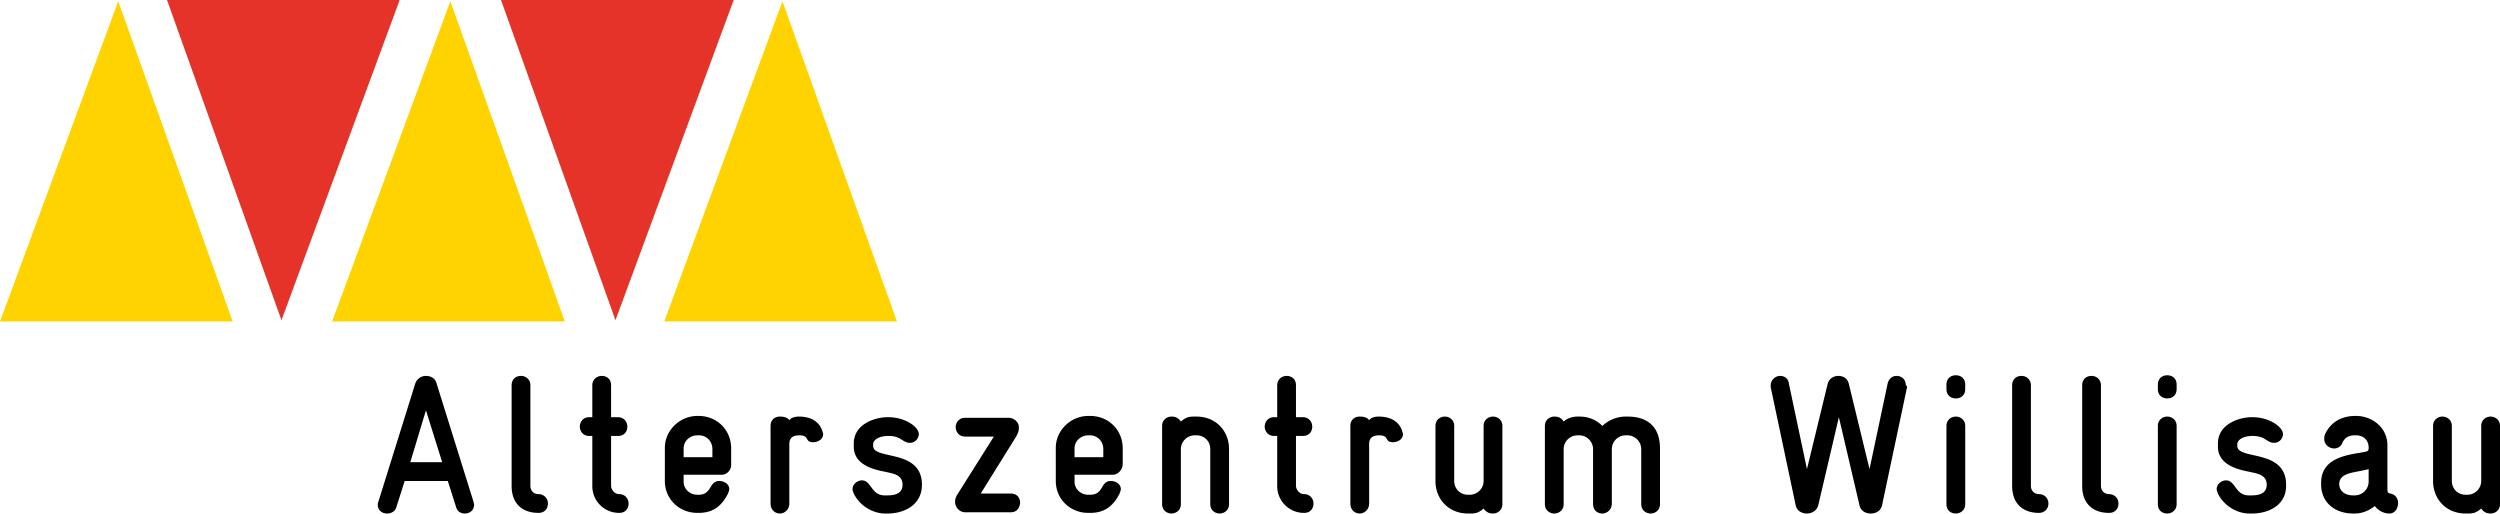 <svg xmlns="http://www.w3.org/2000/svg" width="370" height="76"><path d="M68.777 76c-.555 0-1.11-.278-1.296-1.019l-1.204-3.795H59.89l-1.203 3.795c-.185.741-.833 1.019-1.388 1.019-.833 0-1.389-.555-1.389-1.296 0-.185 0-.278.093-.463l5.461-17.496a1.662 1.662 0 011.574-1.111c.741 0 1.389.371 1.574 1.111l5.462 17.496c0 .185.093.278.093.463-.001.741-.557 1.296-1.39 1.296zm-5.739-15.274l-2.314 7.683h4.721l-2.407-7.683zM79.7 75.907c-2.499 0-3.98-1.481-3.98-3.98V57.023c0-.833.556-1.389 1.389-1.389.74 0 1.388.556 1.388 1.389v14.904c0 .648.463 1.204 1.204 1.204.741 0 1.389.555 1.389 1.389-.001.832-.556 1.387-1.39 1.387zM91.642 75.907a3.951 3.951 0 01-3.98-3.98v-7.406H87.2c-.926 0-1.389-.74-1.389-1.388s.463-1.389 1.389-1.389h.462v-4.721c0-.925.741-1.389 1.389-1.389.74 0 1.389.463 1.389 1.389v4.721h1.018c.926 0 1.389.741 1.389 1.389 0 .74-.463 1.388-1.389 1.388H90.44v7.406c0 .463.463 1.204 1.203 1.204.926 0 1.389.741 1.389 1.389-.001.74-.464 1.387-1.39 1.387zM106.823 70.261h-5.647v1.018c0 1.111.926 1.944 2.037 1.944h.185c2.036 0 1.481-2.036 3.055-2.036.741 0 1.481.462 1.481 1.203 0 .185-.092.371-.185.648-.926 1.851-2.222 2.869-4.351 2.869h-.185c-2.685 0-4.814-2.036-4.814-4.721V66.28c0-2.592 2.222-4.721 4.814-4.721h.185c2.684 0 4.813 2.036 4.813 4.813v2.407c.001.834-.647 1.482-1.388 1.482zm-1.388-3.795c0-1.204-.926-2.037-1.944-2.037h-.277c-1.111 0-2.037.833-2.037 1.944v1.296h4.258v-1.203zM120.339 65.447c-1.296 0-.463-1.018-2.037-1.018-.833 0-1.481.278-1.481 1.296v8.794c0 .926-.74 1.481-1.388 1.481-.648 0-1.389-.463-1.389-1.481V63.04c0-.926.648-1.388 1.389-1.388.648 0 1.203.185 1.388.555.278-.463 1.019-.555 1.389-.555 2.314 0 3.24 1.203 3.518 2.221 0 .093.093.186.093.371-.001.833-.834 1.203-1.482 1.203zM131.447 76h-.463c-1.851 0-3.795-1.203-4.628-2.962-.093-.278-.185-.463-.185-.648 0-.741.74-1.296 1.389-1.296 1.389 0 1.389 2.222 3.333 2.222h.463c1.666 0 2.221-.648 2.221-1.574 0-1.574-1.573-1.667-2.684-1.944-2.037-.371-4.536-1.204-4.536-3.703v-.462c0-2.87 3.147-3.888 4.999-3.888h.092c2.592 0 4.536 1.481 4.536 2.5 0 .648-.556 1.296-1.296 1.296-1.111 0-1.296-1.019-3.147-1.019h-.093c-1.296 0-2.221.556-2.221 1.204v.278c0 2.129 7.22.37 7.22 5.739-.001 3.146-2.871 4.257-5 4.257zM149.591 75.815h-6.757c-.74 0-1.481-.647-1.481-1.573 0-.37.092-.648.37-1.111l5.369-8.517h-4.258c-.926 0-1.389-.741-1.389-1.388 0-.648.463-1.389 1.389-1.389h6.48c.741 0 1.481.648 1.481 1.389 0 .555-.092.833-.463 1.481l-5.184 8.332h4.443c.926 0 1.389.647 1.389 1.388-.093.74-.464 1.388-1.389 1.388zM164.68 70.261h-5.646v1.018c0 1.111.926 1.944 2.036 1.944h.278c2.036 0 1.481-2.036 3.055-2.036.741 0 1.481.462 1.481 1.203 0 .185-.093.371-.185.648-.925 1.851-2.222 2.869-4.351 2.869h-.278c-2.684 0-4.813-2.036-4.813-4.721V66.28c0-2.592 2.221-4.721 4.813-4.721h.278c2.685 0 4.813 2.036 4.813 4.813v2.407c-.092.834-.74 1.482-1.481 1.482zm-1.389-3.795c0-1.204-.925-2.037-1.944-2.037h-.278c-1.11 0-2.036.833-2.036 1.944v1.296h4.258v-1.203zM180.509 76c-.647 0-1.388-.463-1.388-1.389v-8.146c0-1.111-.833-2.037-2.037-2.037h-.278a2.055 2.055 0 00-2.037 2.037v8.146c0 .926-.74 1.389-1.388 1.389s-1.389-.463-1.389-1.389V63.04c0-.926.741-1.388 1.389-1.388.555 0 1.018.185 1.388.74.833-.74 1.389-.74 2.037-.74h.278c2.87 0 4.813 2.129 4.813 4.813v8.146c.001.926-.74 1.389-1.388 1.389zM193.007 75.907a3.95 3.95 0 01-3.98-3.98v-7.406h-.463c-.926 0-1.388-.74-1.388-1.388s.462-1.389 1.388-1.389h.463v-4.721c0-.925.74-1.389 1.388-1.389.741 0 1.389.463 1.389 1.389v4.721h1.018c.926 0 1.389.741 1.389 1.389 0 .74-.463 1.388-1.389 1.388h-1.018v7.406c0 .463.463 1.204 1.204 1.204.926 0 1.388.741 1.388 1.389-.001.74-.464 1.387-1.389 1.387zM206.151 65.447c-1.296 0-.463-1.018-2.037-1.018-.833 0-1.481.278-1.481 1.296v8.794c0 .926-.74 1.481-1.389 1.481-.648 0-1.389-.463-1.389-1.481V63.04c0-.926.648-1.388 1.389-1.388.648 0 1.204.185 1.389.555.277-.463 1.019-.555 1.389-.555 2.314 0 3.24 1.203 3.518 2.221 0 .093.093.186.093.371 0 .833-.834 1.203-1.482 1.203zM220.962 76c-.555 0-1.018-.186-1.388-.741-.834.741-1.389.741-2.037.741h-.277c-2.87 0-4.813-2.129-4.813-4.813V63.04c0-.926.741-1.388 1.389-1.388.647 0 1.388.462 1.388 1.388v8.146c0 1.111.833 2.036 2.037 2.036h.277a2.054 2.054 0 002.037-2.036V63.04c0-.926.74-1.388 1.388-1.388s1.389.462 1.389 1.388v11.571c-.001.926-.742 1.389-1.39 1.389zM244.29 76c-.648 0-1.388-.463-1.388-1.389v-8.146a2.055 2.055 0 00-2.037-2.037h-.278a2.055 2.055 0 00-2.037 2.037v8.054c0 .926-.741 1.481-1.389 1.481-.74 0-1.388-.463-1.388-1.481v-8.054a2.055 2.055 0 00-2.037-2.037h-.278a2.055 2.055 0 00-2.037 2.037v8.146c0 .926-.741 1.389-1.388 1.389-.648 0-1.389-.463-1.389-1.389V63.04c0-.926.741-1.388 1.389-1.388.647 0 1.018.185 1.388.74.463-.463 1.296-.74 2.037-.74h.278c1.481 0 2.592.555 3.425 1.388.833-.833 2.129-1.388 3.425-1.388h.278c3.24 0 4.814 1.759 4.814 4.721v8.239c.001.925-.74 1.388-1.388 1.388zM282.243 57.301l-3.703 17.496c-.184.833-.925 1.203-1.665 1.203-.741 0-1.481-.37-1.667-1.203l-3.055-13.053-3.055 13.053c-.185.74-.926 1.203-1.666 1.203-.741 0-1.482-.37-1.667-1.203l-3.703-17.496v-.278c0-.741.648-1.389 1.389-1.389.647 0 1.203.371 1.295 1.111l2.685 12.682 3.055-12.589c.185-.74.833-1.204 1.573-1.204.741 0 1.389.371 1.574 1.204l3.055 12.589 2.685-12.682c.185-.741.74-1.111 1.295-1.111.833 0 1.389.556 1.389 1.389.186.093.186.185.186.278zM289.464 76c-.741 0-1.389-.463-1.389-1.389V63.04c0-.926.741-1.388 1.389-1.388s1.389.462 1.389 1.388v11.571c0 .926-.741 1.389-1.389 1.389zm0-17.032c-.741 0-1.389-.463-1.389-1.389v-.648c0-.926.648-1.389 1.389-1.389s1.389.463 1.389 1.389v.648c0 .926-.648 1.389-1.389 1.389zM301.776 75.907c-2.5 0-3.98-1.481-3.98-3.98V57.023c0-.833.556-1.389 1.389-1.389.741 0 1.389.556 1.389 1.389v14.904c0 .648.463 1.204 1.203 1.204.741 0 1.389.555 1.389 1.389-.002.832-.65 1.387-1.39 1.387zM312.143 75.907c-2.499 0-3.98-1.481-3.98-3.98V57.023c0-.833.556-1.389 1.389-1.389.74 0 1.388.556 1.388 1.389v14.904c0 .648.463 1.204 1.203 1.204.741 0 1.389.555 1.389 1.389 0 .832-.555 1.387-1.389 1.387zM320.753 76c-.74 0-1.389-.463-1.389-1.389V63.04c0-.926.741-1.388 1.389-1.388s1.389.462 1.389 1.388v11.571c-.001.926-.741 1.389-1.389 1.389zm0-17.032c-.74 0-1.389-.463-1.389-1.389v-.648c0-.926.648-1.389 1.389-1.389s1.389.463 1.389 1.389v.648c-.001.926-.649 1.389-1.389 1.389zM333.342 76h-.462c-1.852 0-3.796-1.203-4.629-2.962-.092-.278-.185-.463-.185-.648 0-.741.741-1.296 1.389-1.296 1.388 0 1.388 2.222 3.333 2.222h.463c1.666 0 2.222-.648 2.222-1.574 0-1.574-1.574-1.667-2.685-1.944-2.037-.371-4.536-1.204-4.536-3.703v-.462c0-2.87 3.148-3.888 4.999-3.888h.092c2.592 0 4.536 1.481 4.536 2.5 0 .648-.556 1.296-1.296 1.296-1.111 0-1.296-1.019-3.147-1.019h-.093c-1.296 0-2.221.556-2.221 1.204v.278c0 2.129 7.22.37 7.22 5.739.092 3.146-2.778 4.257-5 4.257zM353.615 76c-.926 0-1.759-.555-2.129-1.111-.833.648-1.852 1.111-2.962 1.111h-.277c-2.407 0-4.721-1.389-4.721-4.351v-.185c0-4.073 4.628-4.166 6.665-4.629.371-.093.371-.37.371-.555 0-1.203-.833-1.852-1.852-1.852h-.185c-.833 0-1.481.278-1.851 1.111-.186.555-.741.833-1.204.833-.741 0-1.481-.555-1.481-1.388 0-.185 0-.371.093-.648.926-2.129 2.87-2.777 4.443-2.777h.185c2.314 0 4.628 1.667 4.628 4.351v6.387c0 .37 0 .741.463.741.741.185 1.111.74 1.111 1.388-.001.834-.464 1.574-1.297 1.574zm-3.055-6.573c-2.037.556-4.351.463-4.351 2.222 0 .926.741 1.667 2.037 1.667h.277a2.055 2.055 0 002.037-2.037v-1.852zM368.612 76c-.556 0-1.019-.186-1.389-.741-.834.741-1.389.741-2.037.741h-.278c-2.87 0-4.813-2.129-4.813-4.813V63.04c0-.926.74-1.388 1.388-1.388.648 0 1.389.462 1.389 1.388v8.146c0 1.111.833 2.036 2.036 2.036h.278a2.054 2.054 0 002.037-2.036V63.04c0-.926.74-1.388 1.389-1.388.648 0 1.388.462 1.388 1.388v11.571c0 .926-.74 1.389-1.388 1.389z"/><path fill="#E63329" d="M24.716 0l16.94 47.396L59.152 0zM74.148 0l16.941 47.396L108.585 0z"/><path fill="#FFD300" d="M132.745 47.581L115.805.186 98.309 47.581zM83.591 47.581L66.651.186 49.155 47.581zM34.436 47.581L17.495.186 0 47.581z"/></svg>